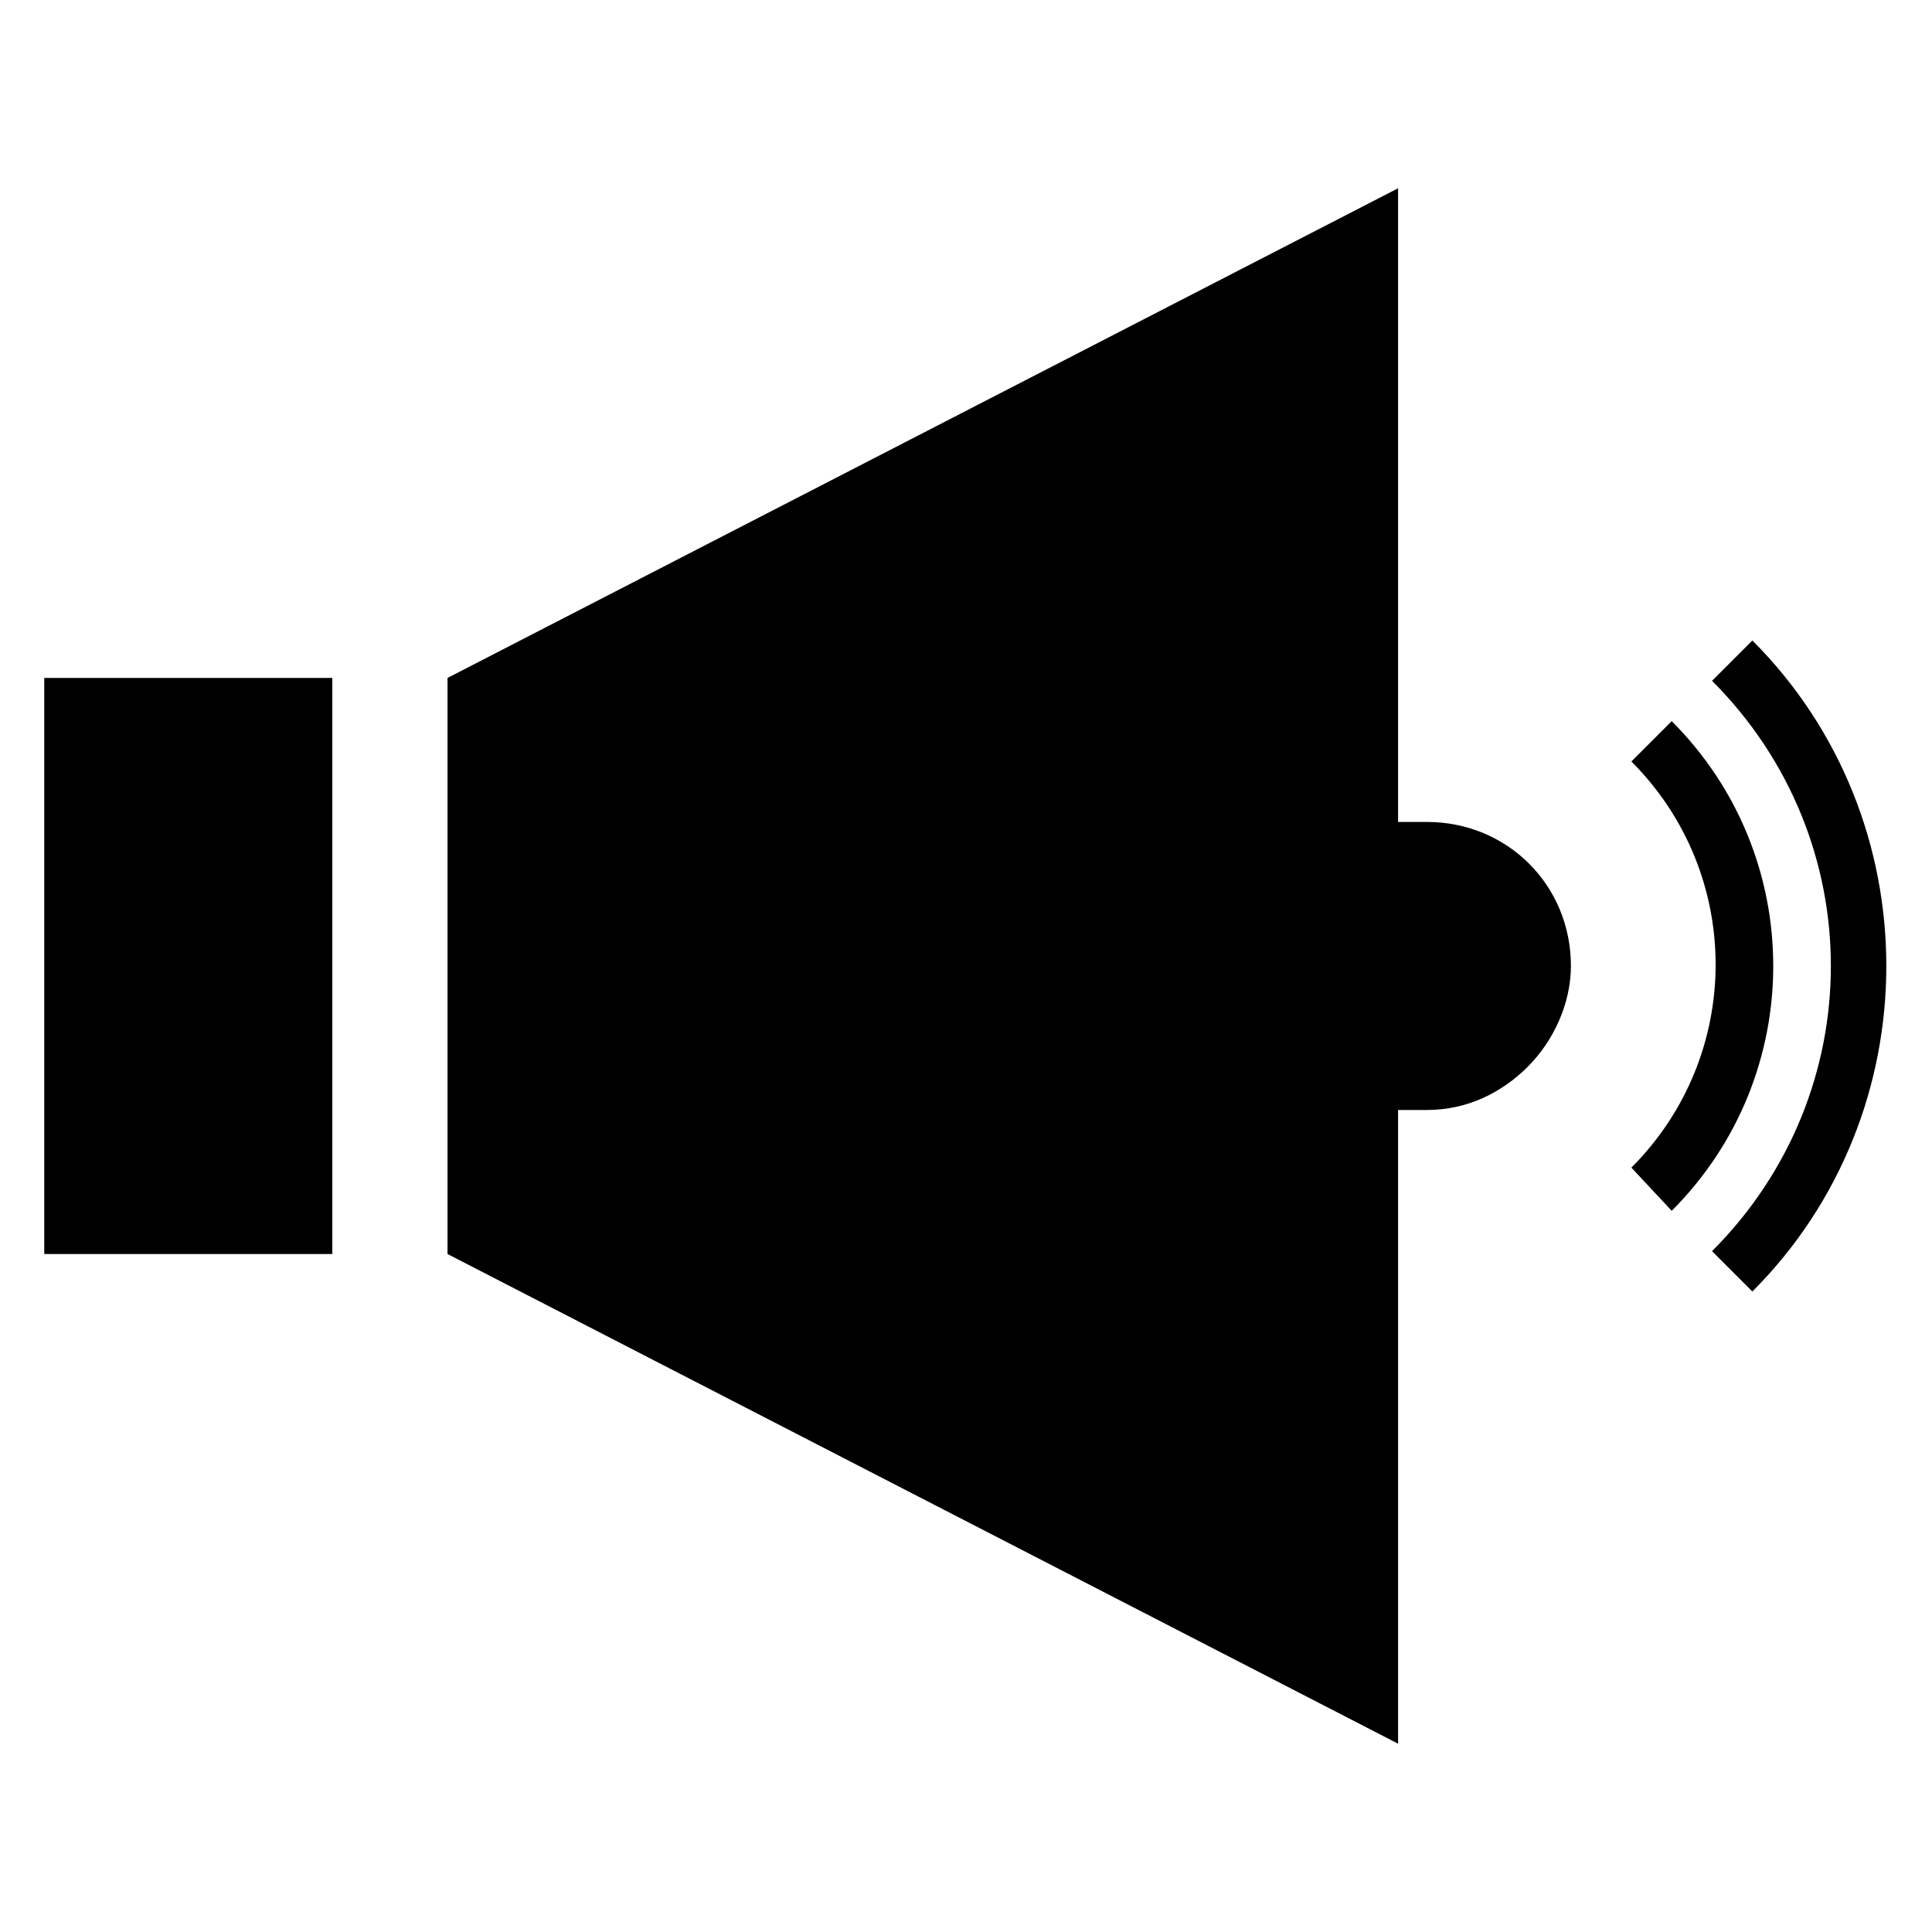 <?xml version="1.0" encoding="UTF-8"?>
<!-- Uploaded to: SVG Repo, www.svgrepo.com, Generator: SVG Repo Mixer Tools -->
<svg fill="#000000" width="800px" height="800px" version="1.1" viewBox="144 144 512 512" xmlns="http://www.w3.org/2000/svg">
 <g>
  <path d="m597.71 475.57 10.688 10.688c47.328-47.328 47.328-125.19 0-172.52l-10.688 10.688c41.984 41.98 41.984 109.16 0 151.14z"/>
  <path d="m262.6 323.66v152.67l251.91 129.77-0.004-167.94h7.633c10.688 0 19.848-4.582 26.719-11.449 6.871-6.871 11.449-16.793 11.449-26.719 0-21.375-16.793-38.168-38.168-38.168h-7.633v-167.93z"/>
  <path d="m155.73 323.66h76.336v152.67h-76.336z"/>
  <path d="m587.02 464.88c35.879-35.879 35.879-93.891 0-129.77l-10.688 10.688c29.77 29.77 29.77 77.863 0 107.63z"/>
 </g>
</svg>